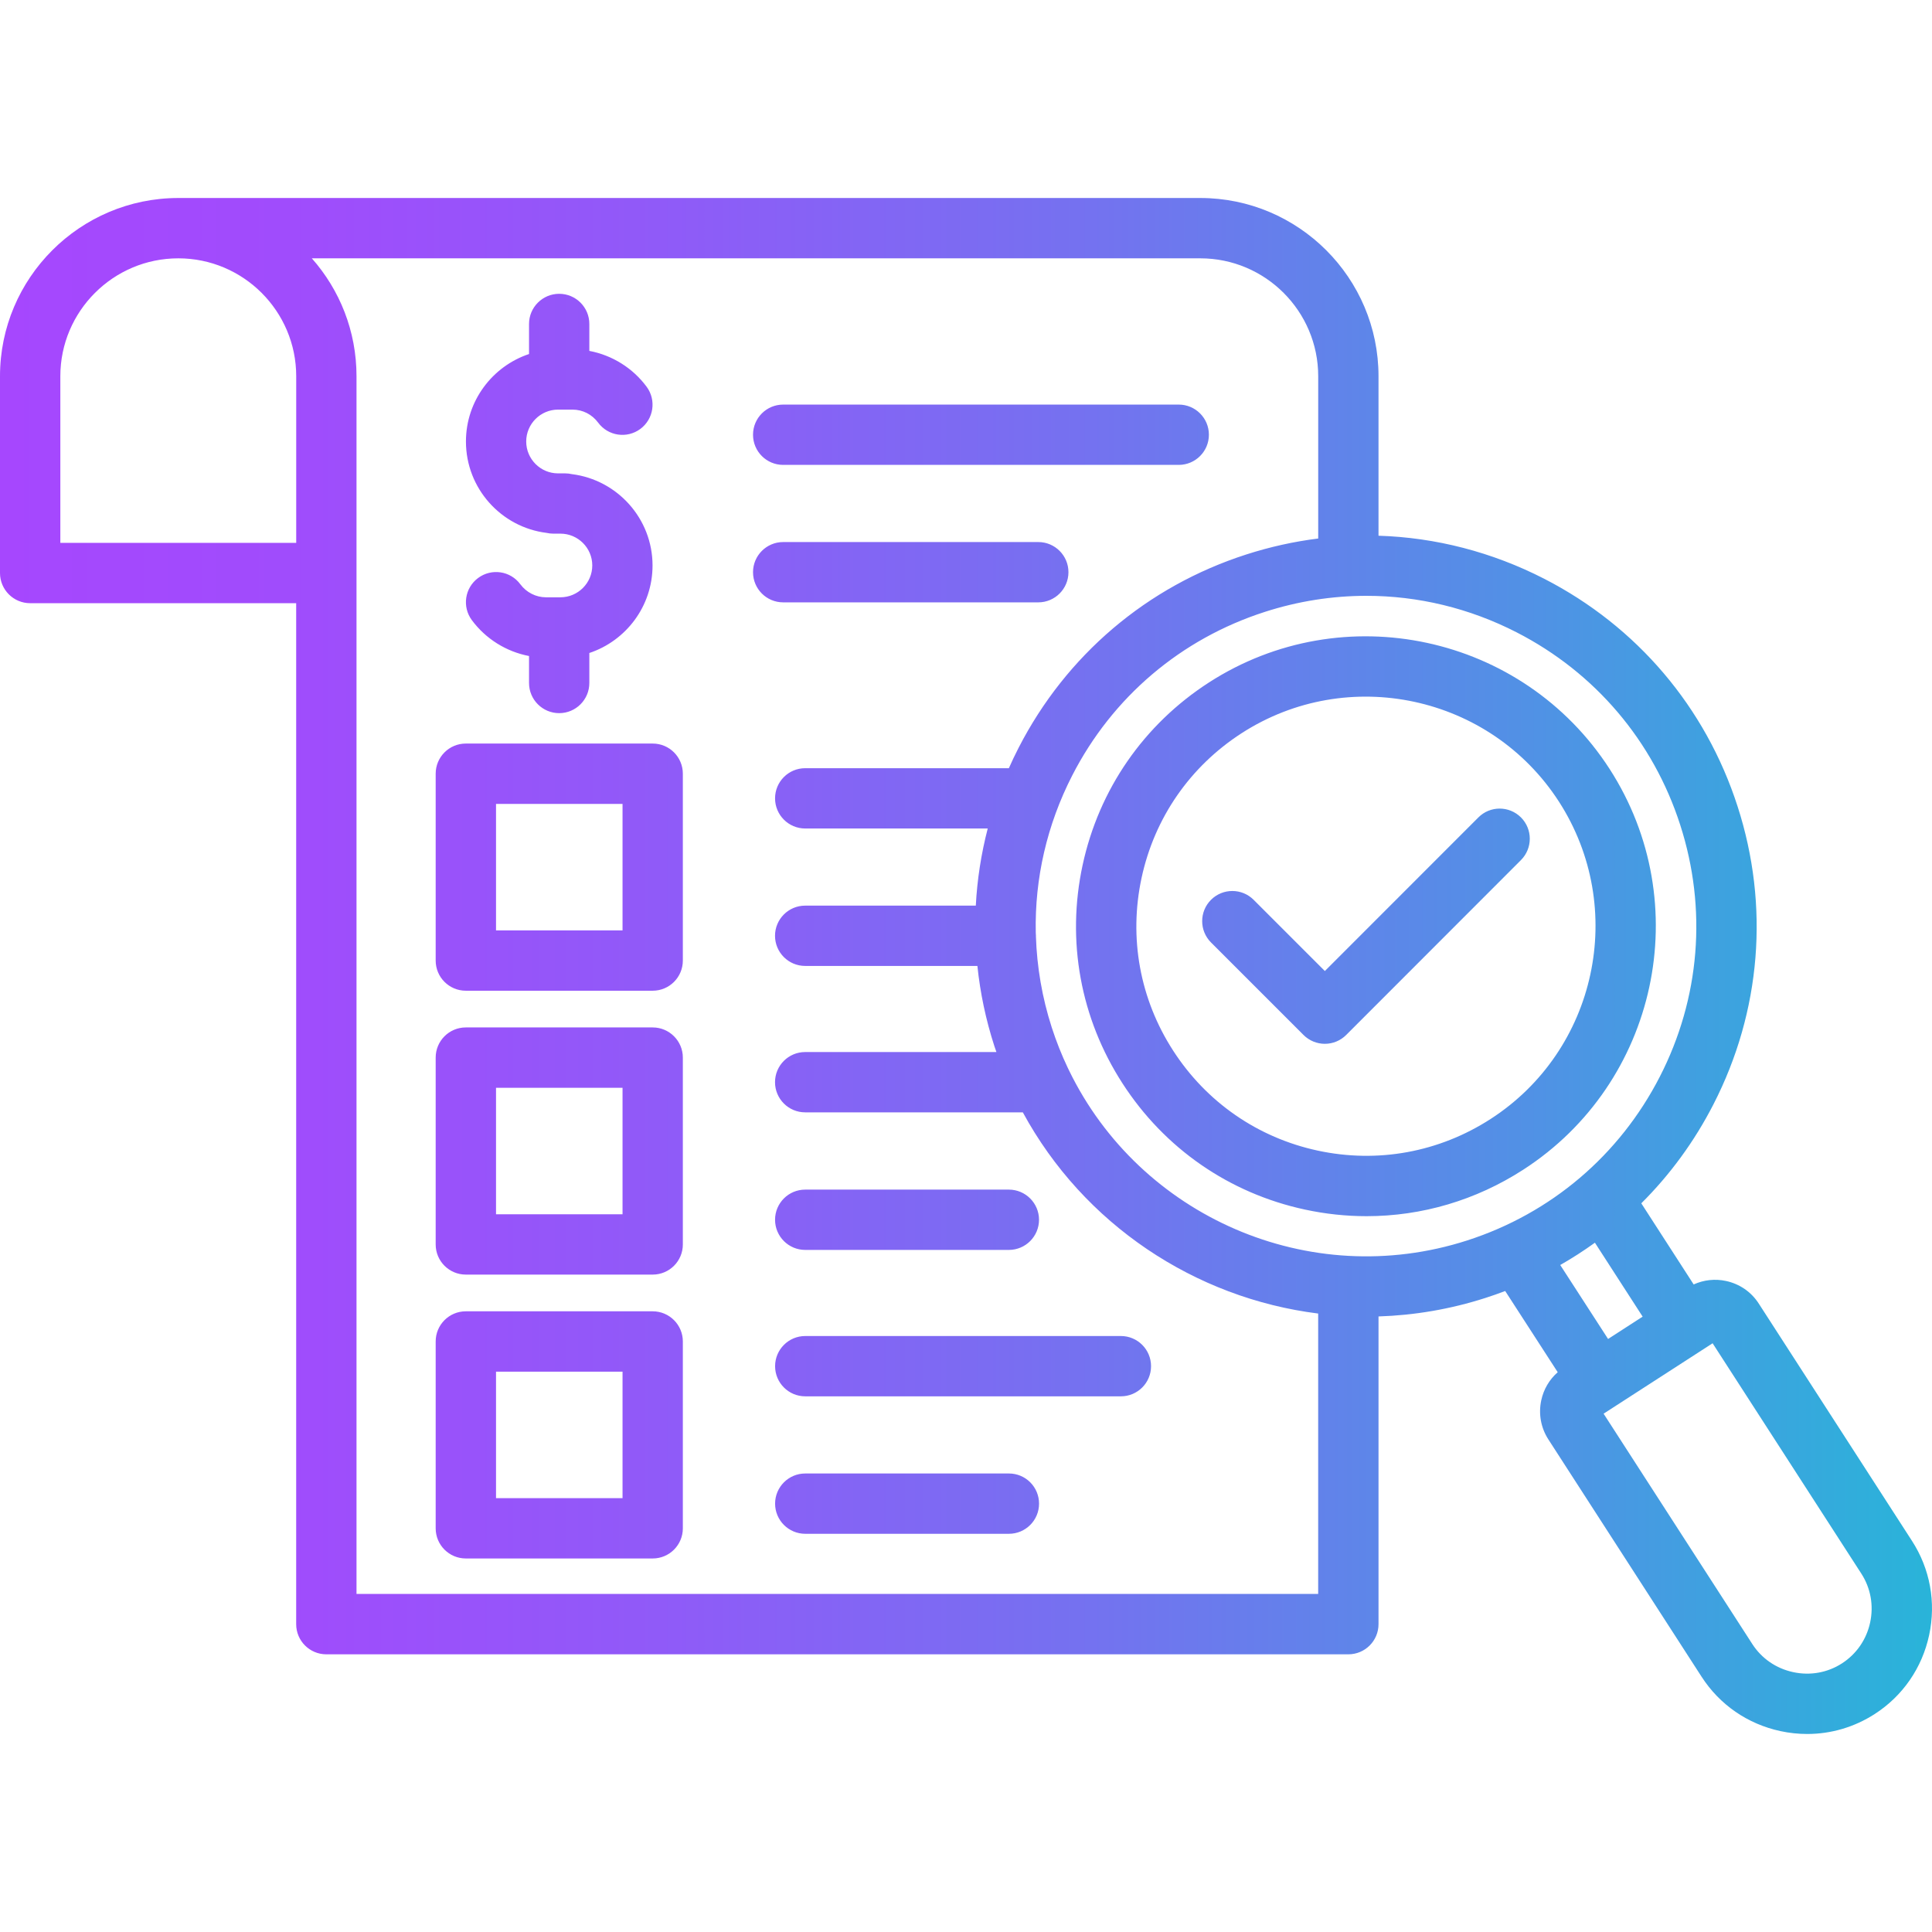 <?xml version="1.0" encoding="UTF-8" standalone="no"?>
<svg data-id="Layer_1" enable-background="new 0 0 512 512" viewBox="0 0 512 512" xmlns="http://www.w3.org/2000/svg" xmlns:xlink="http://www.w3.org/1999/xlink"><linearGradient id="SVGID_1_" gradientUnits="userSpaceOnUse" x1="0" x2="512" y1="256" y2="256"><stop offset="0" stop-color="#a647fe"/><stop offset=".149" stop-color="#a04cfc"/><stop offset=".341" stop-color="#905af8"/><stop offset=".558" stop-color="#7571f0"/><stop offset=".791" stop-color="#5191e5"/><stop offset="1" stop-color="#29b4d9"/></linearGradient><path d="m172.97 197.05h-49.52c-4.42 0-7.99 3.58-7.99 7.99v49.52c0 4.42 3.58 7.99 7.99 7.99h49.52c4.42 0 7.99-3.58 7.99-7.99v-49.52c0-4.42-3.58-7.99-7.99-7.99zm-7.99 49.52h-33.53v-33.53h33.53zm7.99 25.71h-49.52c-4.42 0-7.99 3.58-7.99 7.99v49.52c0 4.42 3.58 7.99 7.99 7.99h49.52c4.42 0 7.99-3.58 7.99-7.99v-49.52c0-4.41-3.58-7.99-7.99-7.99zm-7.99 49.52h-33.53v-33.53h33.53zm7.99 25.71h-49.52c-4.42 0-7.99 3.58-7.99 7.99v49.52c0 4.42 3.58 7.99 7.99 7.99h49.52c4.42 0 7.99-3.58 7.99-7.99v-49.52c0-4.41-3.58-7.99-7.99-7.99zm-7.99 49.52h-33.53v-33.53h33.53zm140.06-34.98c0 4.42-3.58 7.99-7.99 7.99h-83.65c-4.42 0-7.99-3.58-7.99-7.99s3.58-7.99 7.99-7.99h83.65c4.41 0 7.99 3.58 7.99 7.99zm-29.68 36.43c0 4.42-3.58 7.99-7.99 7.99h-53.97c-4.41 0-7.99-3.58-7.99-7.99s3.58-7.99 7.99-7.99h53.97c4.41-.01 7.99 3.57 7.99 7.99zm-69.96-75.23c0-4.42 3.58-7.99 7.99-7.99h53.97c4.41 0 7.99 3.58 7.99 7.99s-3.58 7.99-7.99 7.99h-53.97c-4.41 0-7.99-3.58-7.99-7.99zm-81.92-206.25c0-10.78 7.02-19.94 16.72-23.18v-7.97c0-4.41 3.58-7.99 7.99-7.99s7.99 3.58 7.99 7.99v7.14c6.01 1.13 11.48 4.5 15.18 9.5 2.63 3.55 1.88 8.55-1.66 11.18-3.55 2.63-8.55 1.89-11.18-1.66-1.63-2.2-4.11-3.46-6.82-3.46h-3.8c-4.66 0-8.45 3.79-8.45 8.45s3.79 8.45 8.45 8.45h.6 1.3c.6 0 1.18.07 1.74.2 12.04 1.5 21.39 11.78 21.39 24.21 0 10.79-7.03 19.96-16.75 23.19v7.95c0 4.41-3.58 7.99-7.99 7.99s-7.99-3.58-7.99-7.99v-7.15c-5.99-1.14-11.45-4.51-15.15-9.5-2.63-3.55-1.89-8.55 1.66-11.18s8.55-1.89 11.18 1.66c1.6 2.16 4.14 3.46 6.79 3.46h3.83c4.66 0 8.45-3.79 8.45-8.45 0-4.64-3.79-8.42-8.45-8.42h-.6-1.3c-.6 0-1.18-.07-1.75-.2-12.04-1.49-21.38-11.78-21.38-24.22zm76.08-1.79c0-4.42 3.58-7.99 7.99-7.99h104.83c4.42 0 7.99 3.58 7.99 7.99s-3.58 7.99-7.99 7.99h-104.83c-4.41 0-7.99-3.57-7.99-7.99zm7.99 44.42c-4.42 0-7.99-3.58-7.99-7.99s3.58-7.99 7.99-7.99h67.61c4.41 0 7.99 3.58 7.99 7.99s-3.58 7.99-7.99 7.99zm299.14 248.71-40.58-62.85c-1.99-3.11-5.08-5.24-8.7-6.02-2.92-.63-5.9-.29-8.57.92l-13.88-21.5c7.62-7.58 14.08-16.4 19.12-26.23 12.62-24.6 14.9-52.63 6.41-78.92-8.47-26.31-26.68-47.75-51.27-60.37-13.85-7.1-28.79-10.93-43.9-11.4v-42.27c0-26.04-21.19-47.23-47.23-47.23h-270.84c-26.05.01-47.25 21.19-47.25 47.23v52.16c0 4.41 3.58 7.99 7.99 7.99h70.5v270.57c0 4.42 3.58 7.99 7.99 7.99h270.85c4.41 0 7.99-3.58 7.99-7.99v-81.55c9.43-.3 18.97-1.89 28.39-4.92 1.75-.56 3.47-1.17 5.18-1.82l13.92 21.52c-2.2 1.93-3.73 4.5-4.36 7.43-.78 3.62-.1 7.31 1.89 10.39l40.59 62.87c4.79 7.43 12.21 12.55 20.9 14.42 2.36.51 4.74.76 7.1.76 6.31 0 12.48-1.8 17.89-5.29 7.43-4.79 12.55-12.21 14.42-20.9s.25-17.57-4.55-24.99zm-490.7-264.47v-44.17c0-17.22 14.03-31.24 31.27-31.24 17.22 0 31.24 14.01 31.24 31.24v44.16h-62.51zm78.49 278.56v-322.73c0-11.97-4.47-22.91-11.84-31.24h235.46c17.22 0 31.24 14.01 31.24 31.24v43.01c-6.41.8-12.78 2.21-19.06 4.23-26.31 8.47-47.74 26.68-60.36 51.27-.91 1.77-1.76 3.57-2.56 5.37h-53.97c-4.42 0-7.99 3.58-7.99 7.99s3.58 7.99 7.99 7.99h48.37c-1.74 6.71-2.8 13.55-3.16 20.44h-45.22c-4.41 0-7.99 3.58-7.99 7.99s3.58 7.99 7.99 7.99h45.64c.74 7.11 2.22 14.2 4.47 21.16.18.56.38 1.1.57 1.66h-50.68c-4.42 0-7.99 3.58-7.99 7.99s3.58 7.99 7.99 7.99h57.68c16.11 29.69 45.65 49.24 78.27 53.32v74.3h-254.85zm294.34-93.7c-41.93 13.5-86.76-6.47-105.49-45.01-.11-.26-.23-.5-.36-.74-1.63-3.43-3.05-7-4.25-10.71-2.55-7.92-3.93-16.03-4.19-24.13 0-.04.01-.08.01-.13 0-.29-.02-.58-.05-.86-.3-14.31 2.95-28.55 9.66-41.64 10.66-20.8 28.79-36.19 51.03-43.35 8.84-2.85 17.9-4.26 26.93-4.26 13.69 0 27.28 3.25 39.82 9.68 20.8 10.67 36.19 28.79 43.35 51.05 7.17 22.23 5.25 45.93-5.42 66.72s-28.8 36.21-51.04 43.38zm33.85.6 12.65 19.59-9.16 5.92-12.68-19.6c3.18-1.81 6.24-3.79 9.19-5.91zm72.94 100.64c-.97 4.51-3.62 8.35-7.45 10.83-3.84 2.48-8.44 3.31-12.96 2.33-4.51-.97-8.36-3.62-10.83-7.46l-39.4-61.03 25.64-16.56c.03-.02.07-.03.1-.05.05-.03.09-.06.13-.1l3.02-1.95 39.41 61.04c2.48 3.84 3.31 8.44 2.34 12.95zm-69.06-226.21c-22.99-35.58-70.63-45.85-106.21-22.87-17.24 11.14-29.12 28.32-33.44 48.38s-.57 40.6 10.57 57.83c11.13 17.25 28.3 29.13 48.36 33.45 5.43 1.17 10.9 1.75 16.33 1.75 14.62 0 28.95-4.2 41.52-12.32 35.58-22.96 45.85-70.6 22.87-106.22zm-31.54 92.79c-13.66 8.82-29.93 11.79-45.81 8.37s-29.48-12.83-38.3-26.49c-8.82-13.64-11.79-29.9-8.37-45.79s12.83-29.49 26.49-38.32c28.17-18.19 65.91-10.06 84.11 18.11 18.18 28.2 10.06 65.94-18.12 84.12zm8.06-79.93c3.12 3.12 3.12 8.18 0 11.31l-46.32 46.35c-1.5 1.5-3.53 2.34-5.65 2.34s-4.15-.84-5.65-2.34l-24.52-24.52c-3.12-3.12-3.12-8.18 0-11.3s8.18-3.12 11.3 0l18.87 18.87 40.67-40.69c3.11-3.14 8.17-3.14 11.3-.02z" fill="url(#SVGID_1_)"/></svg>